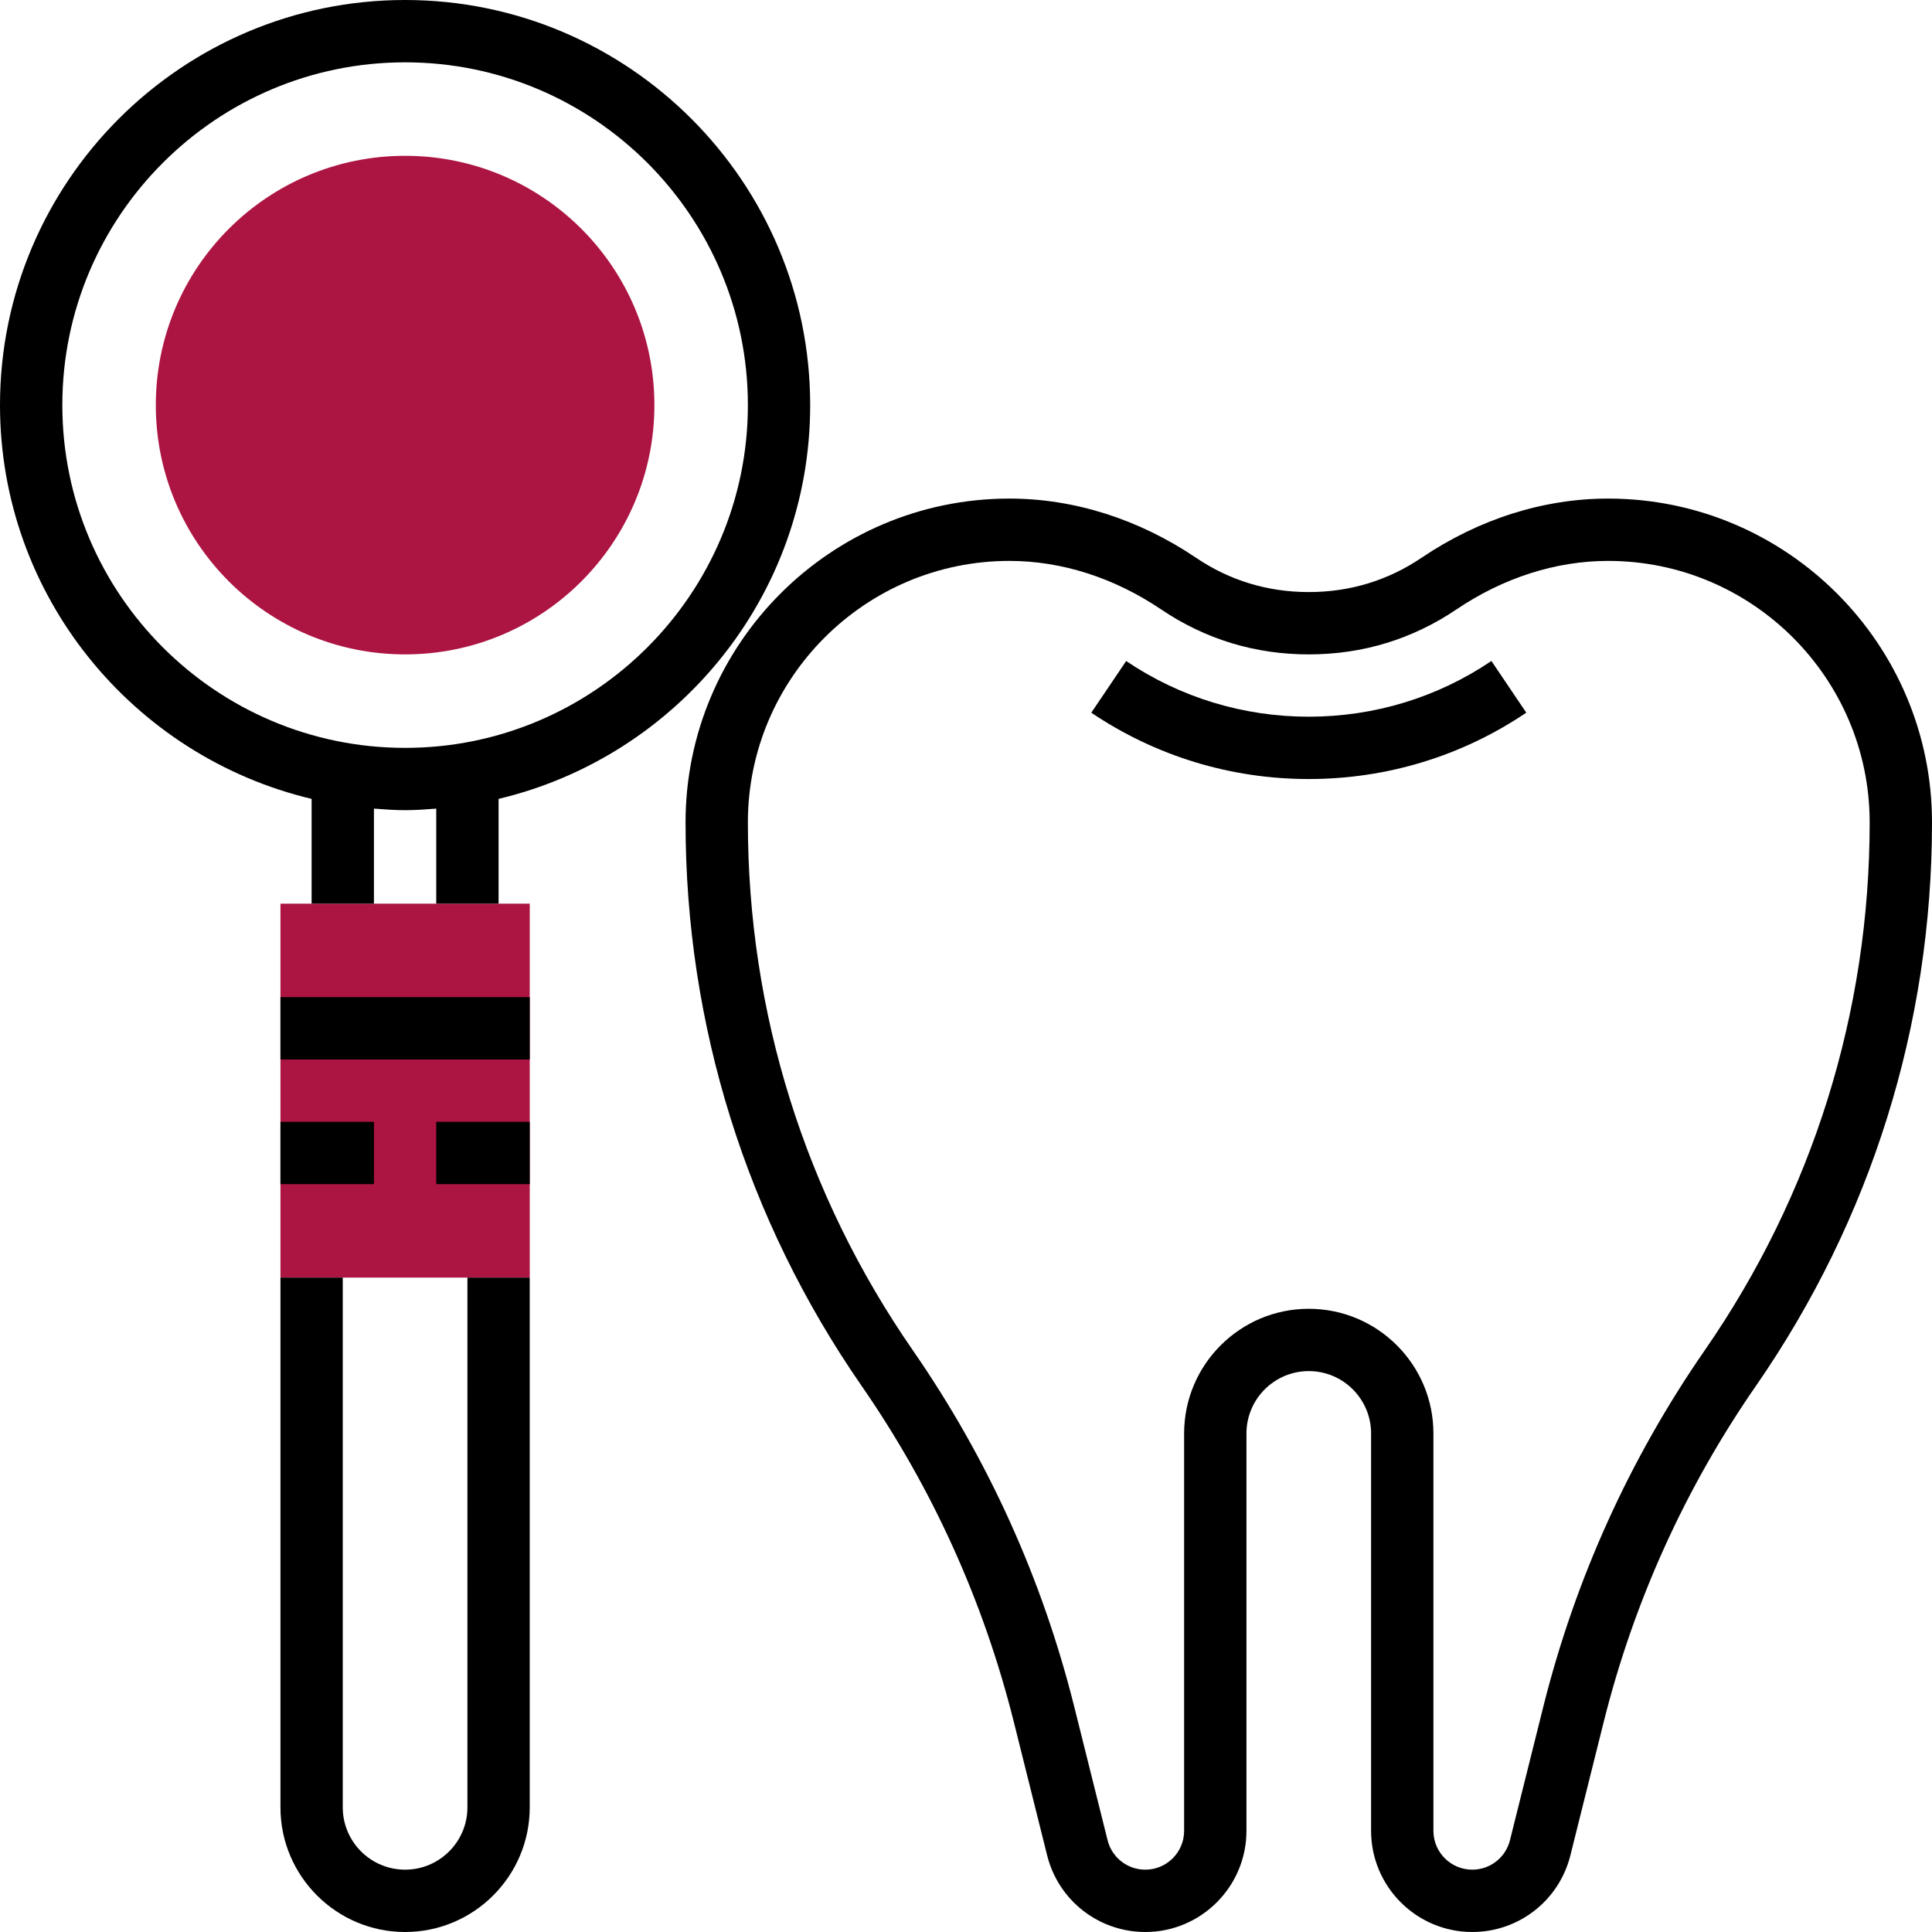 <svg width="80" height="80" viewBox="0 0 80 80" fill="none" xmlns="http://www.w3.org/2000/svg">
<g clip-path="url(#clip0_290_136)">
<path d="M21.936 37.419H11.613V52.903H21.936V37.419Z" fill="#AC1442"/>
<path d="M16.774 27.097C22.475 27.097 27.097 22.475 27.097 16.774C27.097 11.073 22.475 6.452 16.774 6.452C11.073 6.452 6.452 11.073 6.452 16.774C6.452 22.475 11.073 27.097 16.774 27.097Z" fill="#AC1442"/>
<path d="M12.903 37.419H15.484V33.483C15.911 33.516 16.338 33.548 16.774 33.548C17.21 33.548 17.637 33.516 18.064 33.483V37.419H20.645V33.08C28.031 31.325 33.548 24.69 33.548 16.774C33.548 7.525 26.023 0 16.774 0C7.525 0 0 7.525 0 16.774C0 24.689 5.517 31.325 12.903 33.08V37.419ZM2.581 16.774C2.581 8.948 8.948 2.581 16.774 2.581C24.6 2.581 30.968 8.948 30.968 16.774C30.968 24.6 24.6 30.968 16.774 30.968C8.948 30.968 2.581 24.6 2.581 16.774Z" fill="black"/>
<path d="M19.355 74.839C19.355 76.262 18.197 77.419 16.774 77.419C15.351 77.419 14.193 76.262 14.193 74.839V52.903H11.613V74.839C11.613 77.685 13.928 80 16.774 80C19.62 80 21.935 77.685 21.935 74.839V52.903H19.355V74.839Z" fill="black"/>
<path d="M21.935 41.29H11.613V43.871H21.935V41.29Z" fill="black"/>
<path d="M15.484 46.452H11.613V49.032H15.484V46.452Z" fill="black"/>
<path d="M66.59 20.645C63.912 20.645 61.241 21.492 58.868 23.093C57.47 24.038 55.897 24.516 54.194 24.516C52.49 24.516 50.917 24.038 49.519 23.092C47.145 21.492 44.475 20.645 41.797 20.645C34.403 20.645 28.387 26.661 28.387 34.056C28.387 42.43 30.906 50.494 35.672 57.378C38.607 61.617 40.729 66.303 41.981 71.305L43.36 76.827C43.827 78.696 45.499 80 47.425 80C49.734 80 51.613 78.121 51.613 75.812V59.355C51.613 57.932 52.77 56.774 54.194 56.774C55.617 56.774 56.774 57.932 56.774 59.355V75.812C56.774 78.121 58.653 80 60.963 80C62.888 80 64.56 78.696 65.026 76.827L66.405 71.306C67.657 66.303 69.778 61.618 72.714 57.38C77.481 50.494 80 42.43 80 34.056C80 26.661 73.985 20.645 66.59 20.645ZM70.592 55.91C67.48 60.405 65.23 65.374 63.903 70.68L62.524 76.201C62.343 76.919 61.702 77.419 60.963 77.419C60.076 77.419 59.355 76.698 59.355 75.812V59.355C59.355 56.508 57.04 54.194 54.194 54.194C51.347 54.194 49.032 56.508 49.032 59.355V75.812C49.032 76.698 48.311 77.419 47.425 77.419C46.685 77.419 46.044 76.919 45.863 76.201L44.484 70.679C43.159 65.374 40.908 60.405 37.795 55.908C33.328 49.459 30.968 41.902 30.968 34.056C30.968 28.084 35.826 23.226 41.797 23.226C43.96 23.226 46.129 23.92 48.075 25.231C49.908 26.47 51.967 27.097 54.194 27.097C56.421 27.097 58.479 26.47 60.312 25.232C62.258 23.92 64.428 23.226 66.59 23.226C72.561 23.226 77.419 28.084 77.419 34.056C77.419 41.902 75.059 49.459 70.592 55.91Z" fill="black"/>
<path d="M54.194 29.677C51.481 29.677 48.867 28.88 46.632 27.372L45.188 29.511C47.852 31.308 50.965 32.258 54.194 32.258C57.422 32.258 60.536 31.308 63.2 29.51L61.756 27.37C59.521 28.88 56.906 29.677 54.194 29.677Z" fill="black"/>
<path d="M21.935 46.452H18.064V49.032H21.935V46.452Z" fill="black"/>
</g>
<defs>
<clipPath id="clip0_290_136">
<rect width="80" height="80" fill="white"/>
</clipPath>
</defs>
</svg>
